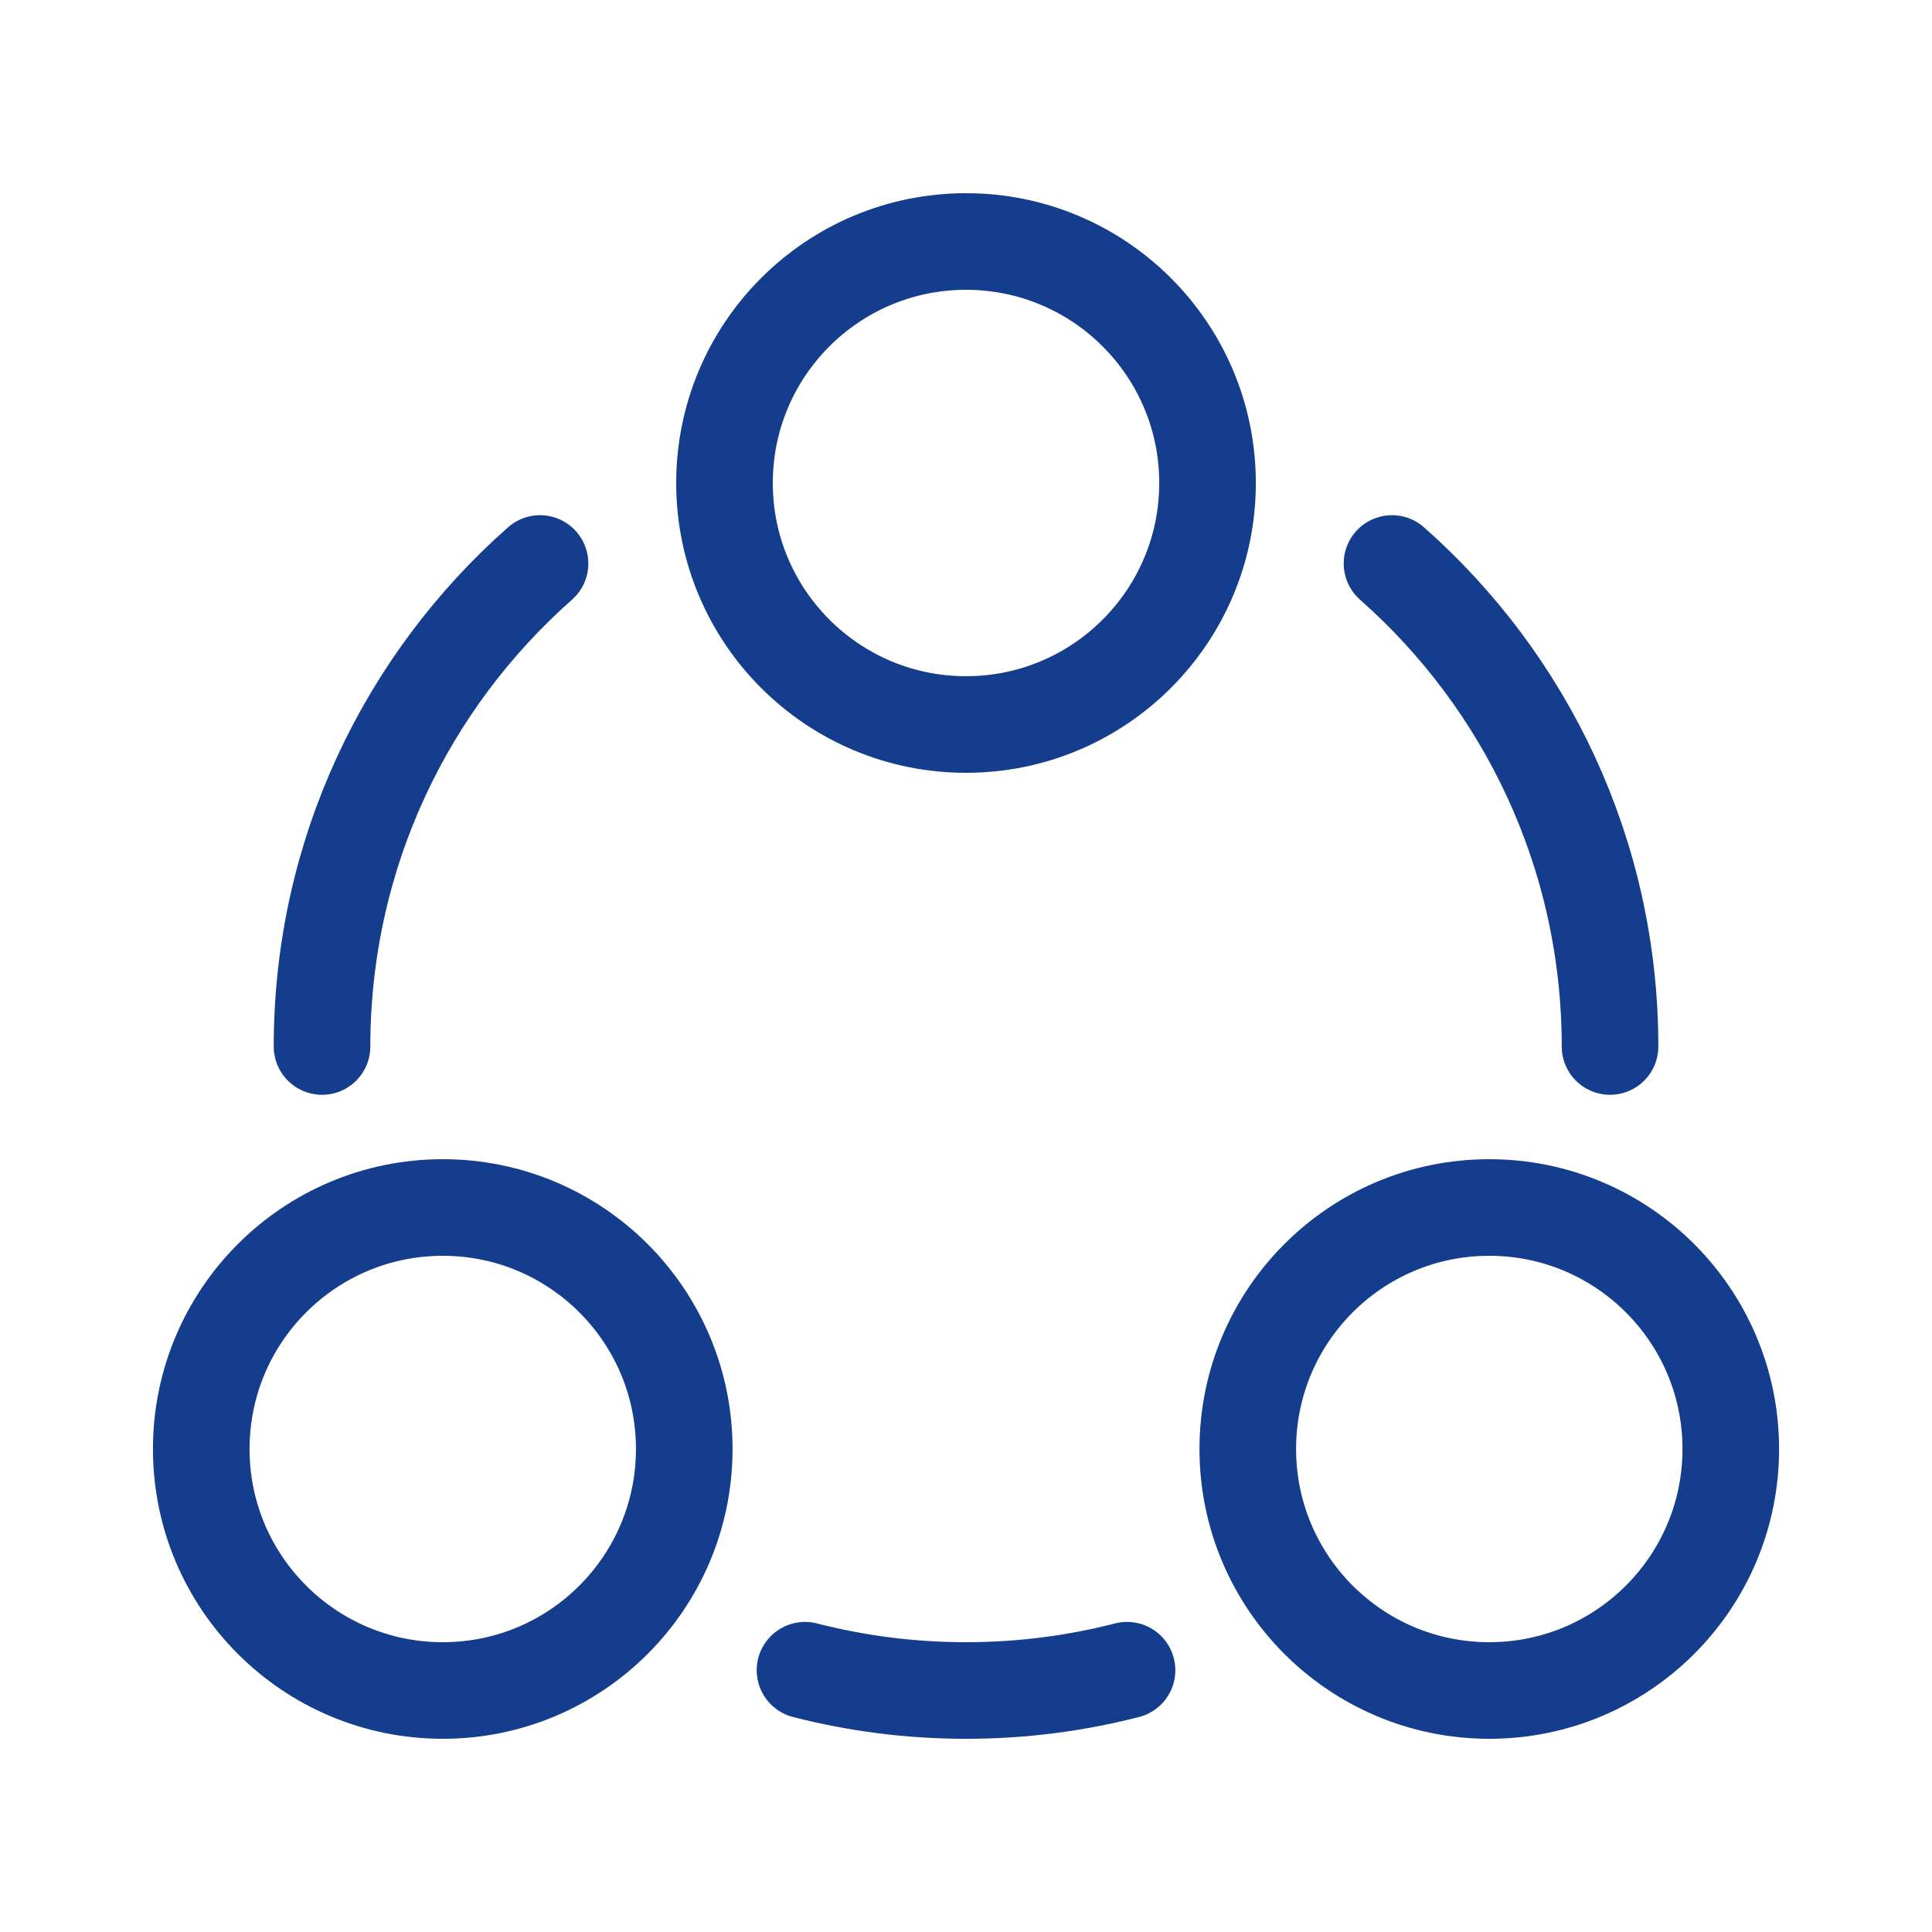 <?xml version="1.0" encoding="UTF-8"?>
<svg xmlns="http://www.w3.org/2000/svg" width="60" height="60" viewBox="0 0 60 60" fill="none">
  <path d="M30 22.5C25.858 22.5 22.5 19.142 22.5 15C22.5 10.858 25.858 7.5 30 7.5C34.143 7.5 37.501 10.858 37.501 15C37.501 19.142 34.143 22.5 30 22.5Z" stroke="#143D8D" stroke-width="3"></path>
  <path d="M13.751 52.5C9.608 52.5 6.25 49.142 6.25 45C6.25 40.858 9.608 37.5 13.751 37.5C17.893 37.5 21.25 40.858 21.25 45C21.25 49.142 17.893 52.5 13.751 52.5Z" stroke="#143D8D" stroke-width="3"></path>
  <path d="M46.251 52.5C42.108 52.5 38.751 49.142 38.751 45C38.751 40.858 42.108 37.5 46.251 37.5C50.393 37.5 53.751 40.858 53.751 45C53.751 49.142 50.393 52.5 46.251 52.5Z" stroke="#143D8D" stroke-width="3"></path>
  <path d="M50.001 32.5C50.001 26.527 47.382 21.165 43.23 17.5M10.001 32.5C10.001 26.527 12.619 21.165 16.771 17.5M25 51.87C26.599 52.281 28.274 52.5 30 52.5C31.727 52.5 33.402 52.281 35.001 51.87" stroke="#143D8D" stroke-width="3" stroke-linecap="round"></path>
</svg>
